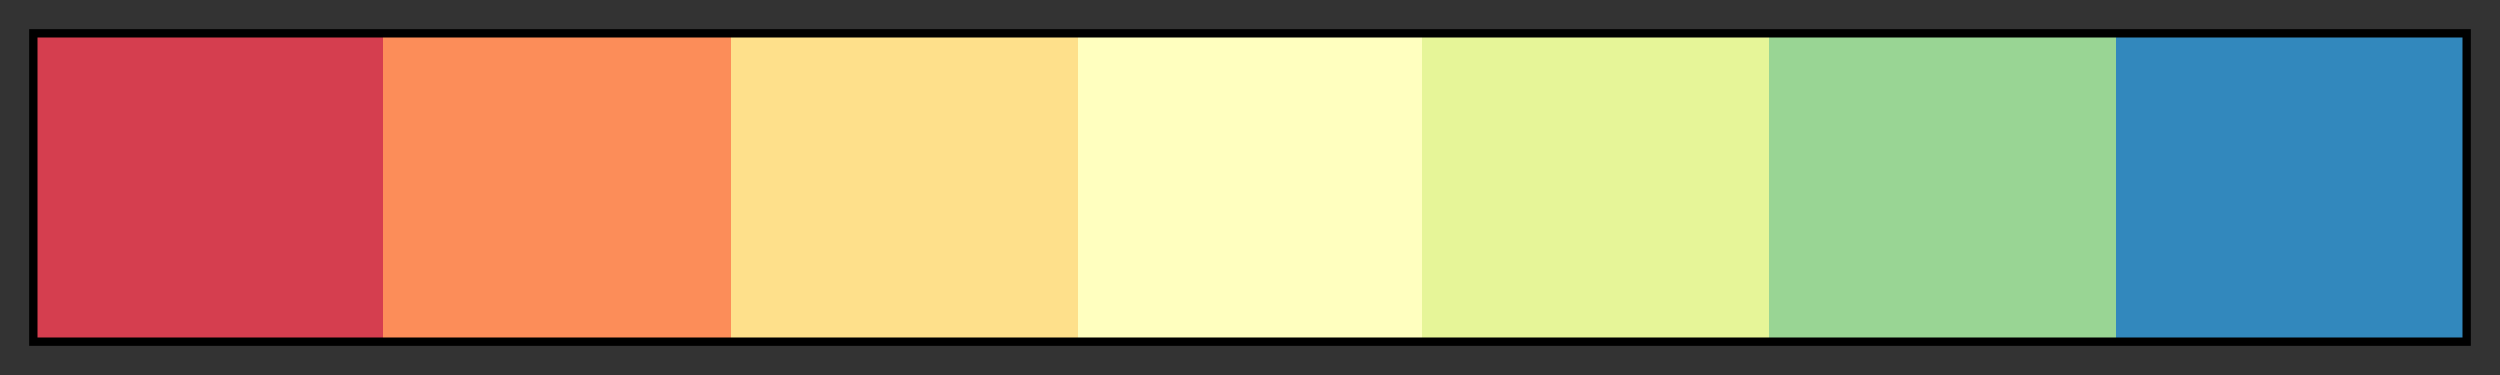 <svg height="45" viewBox="0 0 300 45" width="300" xmlns="http://www.w3.org/2000/svg" xmlns:xlink="http://www.w3.org/1999/xlink"><rect x="0" y="0" width="300" height="45" fill="#333333" stroke="none"/><linearGradient id="a" gradientUnits="objectBoundingBox" spreadMethod="pad" x1="0%" x2="100%" y1="0%" y2="0%"><stop offset="0" stop-color="#d53e4f"/><stop offset=".143" stop-color="#d53e4f"/><stop offset=".143" stop-color="#fc8d59"/><stop offset=".286" stop-color="#fc8d59"/><stop offset=".286" stop-color="#fee08b"/><stop offset=".429" stop-color="#fee08b"/><stop offset=".429" stop-color="#ffffbf"/><stop offset=".571" stop-color="#ffffbf"/><stop offset=".571" stop-color="#e6f598"/><stop offset=".714" stop-color="#e6f598"/><stop offset=".714" stop-color="#99d594"/><stop offset=".857" stop-color="#99d594"/><stop offset=".857" stop-color="#3288bd"/><stop offset="1" stop-color="#3288bd"/></linearGradient><path d="m4 4h292v37h-292z" fill="url(#a)" stroke="#000"/></svg>